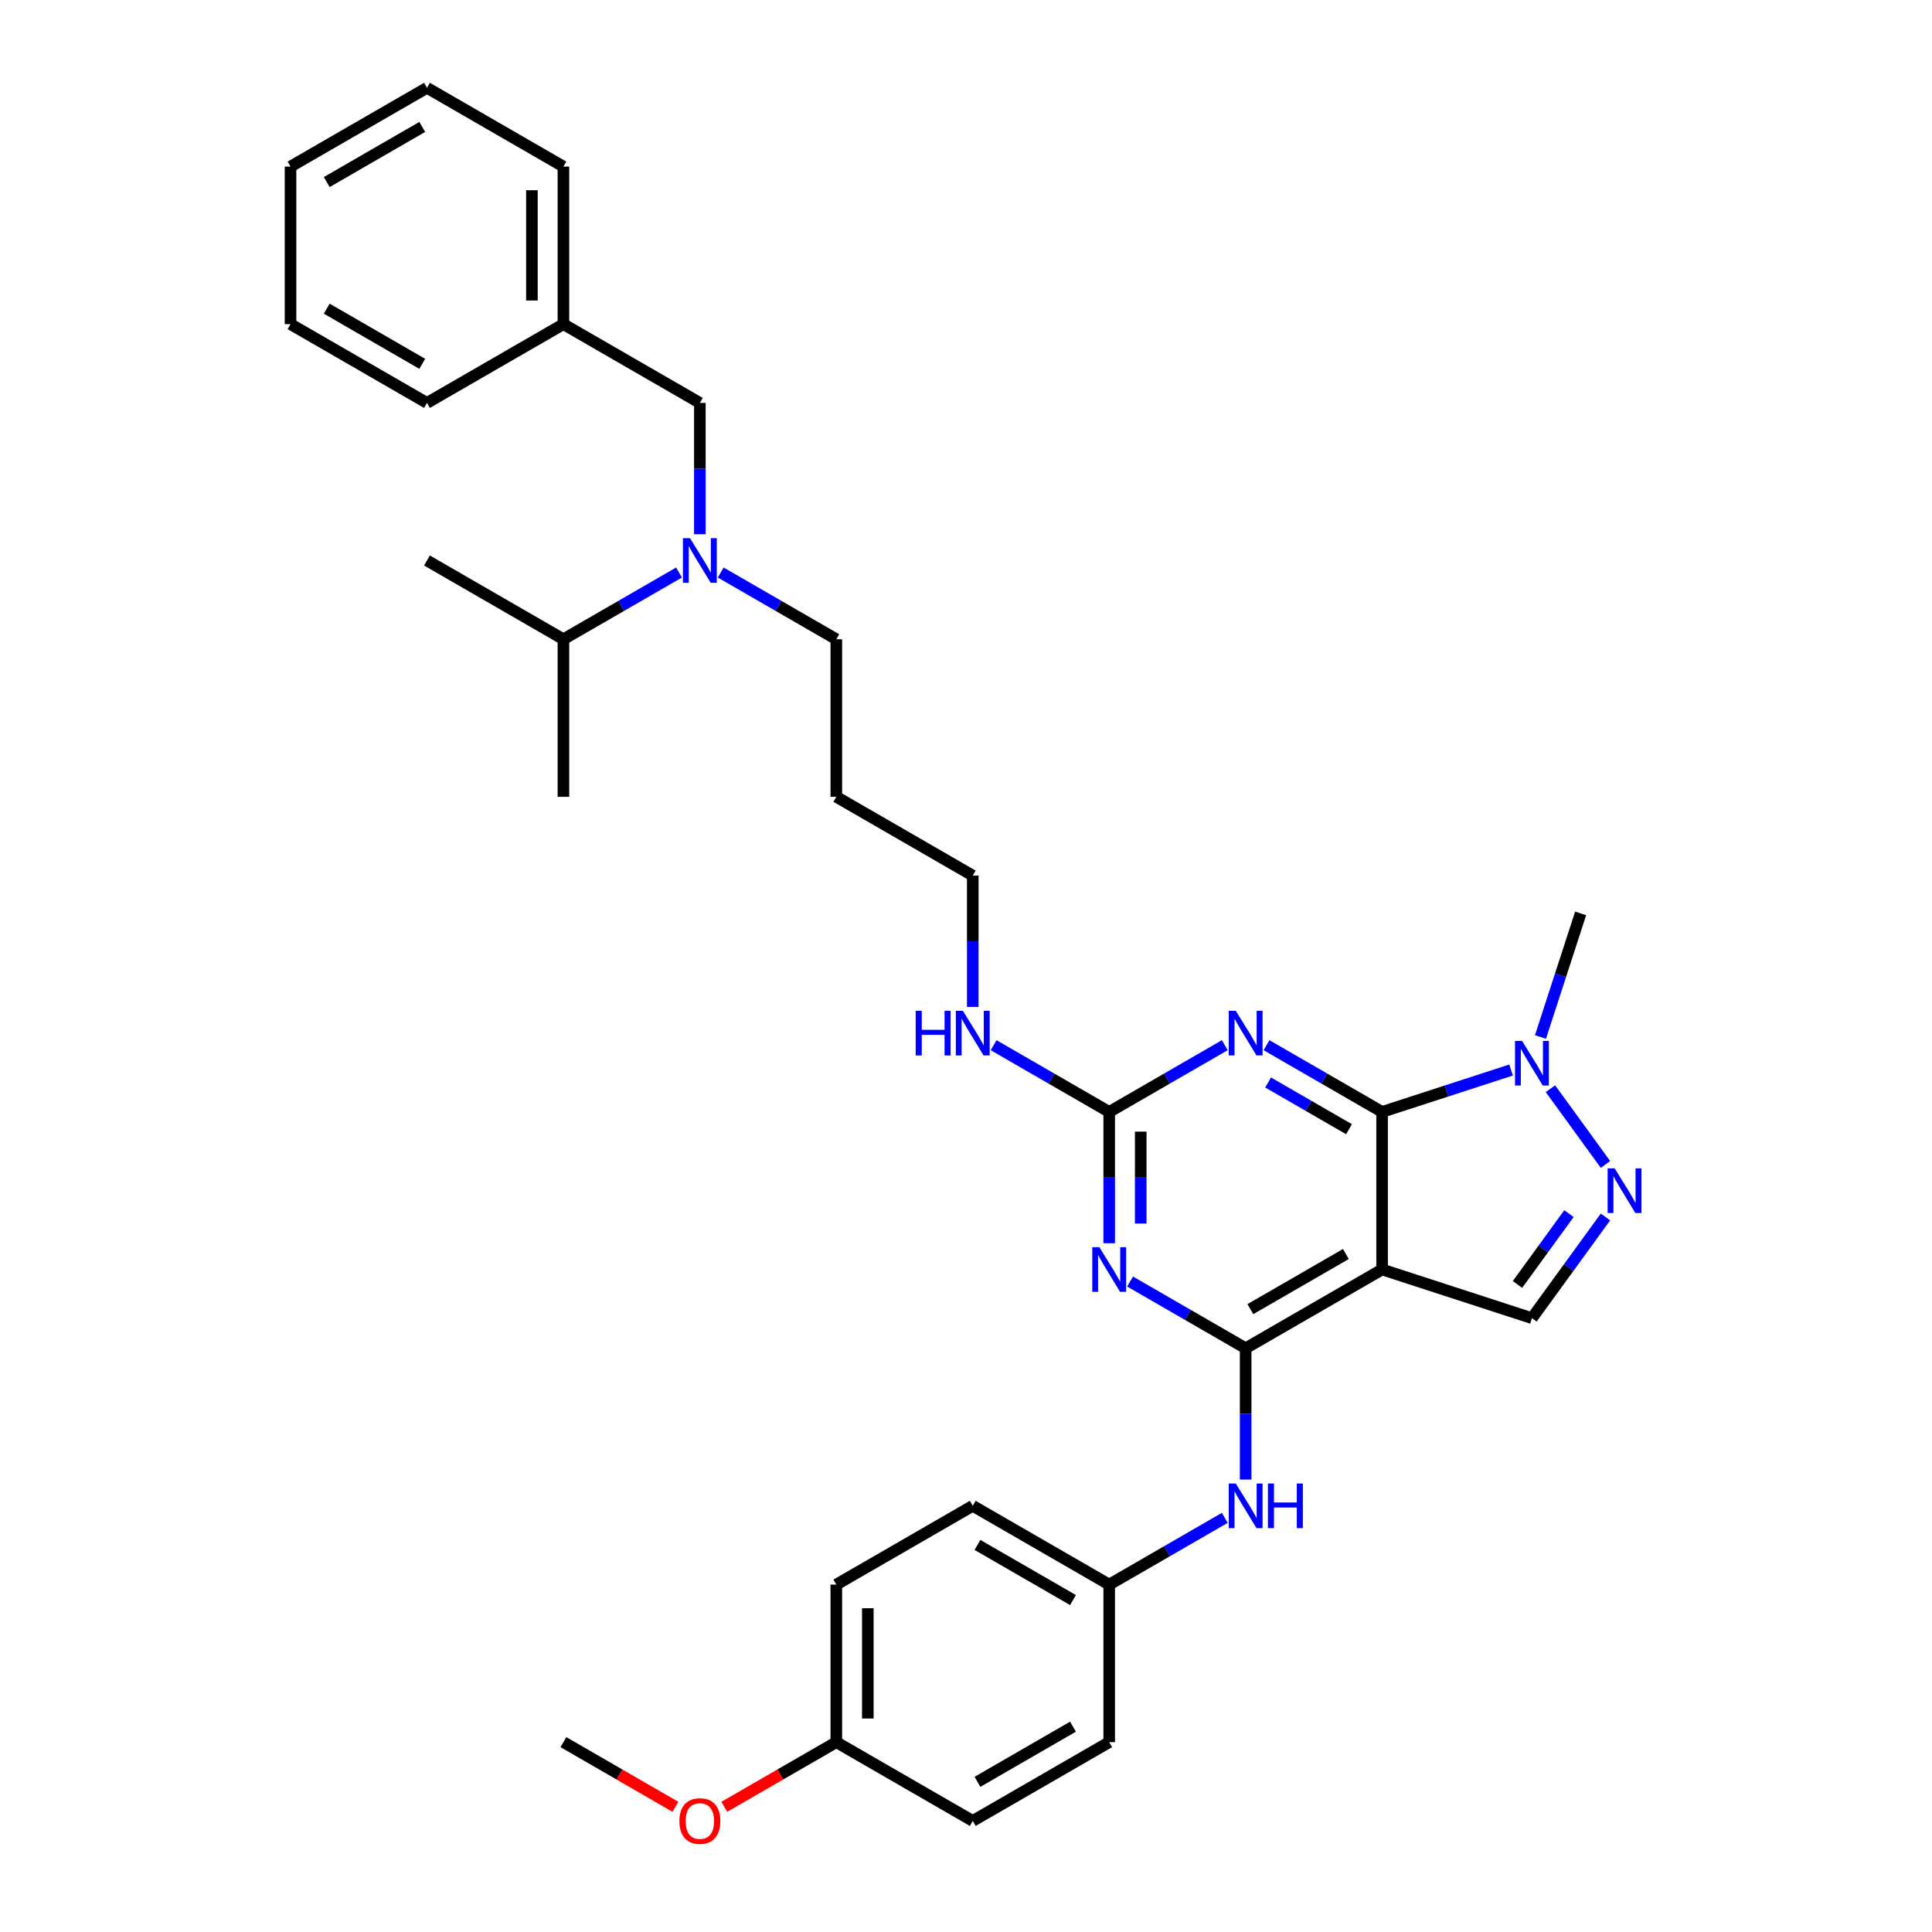<?xml version='1.0' encoding='iso-8859-1'?>
<svg version='1.1' baseProfile='full'
              xmlns='http://www.w3.org/2000/svg'
                      xmlns:rdkit='http://www.rdkit.org/xml'
                      xmlns:xlink='http://www.w3.org/1999/xlink'
                  xml:space='preserve'
width='1000px' height='1000px' viewBox='0 0 1000 1000'>
<!-- END OF HEADER -->
<rect style='opacity:1.0;fill:#FFFFFF;stroke:none' width='1000' height='1000' x='0' y='0'> </rect>
<path class='bond-0' d='M 715.373,575.532 L 715.373,657.082' style='fill:none;fill-rule:evenodd;stroke:#000000;stroke-width:6px;stroke-linecap:butt;stroke-linejoin:miter;stroke-opacity:1' />
<path class='bond-2' d='M 715.373,575.532 L 685.459,558.261' style='fill:none;fill-rule:evenodd;stroke:#000000;stroke-width:6px;stroke-linecap:butt;stroke-linejoin:miter;stroke-opacity:1' />
<path class='bond-2' d='M 685.459,558.261 L 655.546,540.991' style='fill:none;fill-rule:evenodd;stroke:#0000FF;stroke-width:6px;stroke-linecap:butt;stroke-linejoin:miter;stroke-opacity:1' />
<path class='bond-2' d='M 698.244,584.476 L 677.304,572.386' style='fill:none;fill-rule:evenodd;stroke:#000000;stroke-width:6px;stroke-linecap:butt;stroke-linejoin:miter;stroke-opacity:1' />
<path class='bond-2' d='M 677.304,572.386 L 656.365,560.297' style='fill:none;fill-rule:evenodd;stroke:#0000FF;stroke-width:6px;stroke-linecap:butt;stroke-linejoin:miter;stroke-opacity:1' />
<path class='bond-6' d='M 715.373,575.532 L 748.754,564.686' style='fill:none;fill-rule:evenodd;stroke:#000000;stroke-width:6px;stroke-linecap:butt;stroke-linejoin:miter;stroke-opacity:1' />
<path class='bond-6' d='M 748.754,564.686 L 782.135,553.84' style='fill:none;fill-rule:evenodd;stroke:#0000FF;stroke-width:6px;stroke-linecap:butt;stroke-linejoin:miter;stroke-opacity:1' />
<path class='bond-1' d='M 715.373,657.082 L 644.748,697.858' style='fill:none;fill-rule:evenodd;stroke:#000000;stroke-width:6px;stroke-linecap:butt;stroke-linejoin:miter;stroke-opacity:1' />
<path class='bond-1' d='M 696.624,649.074 L 647.187,677.616' style='fill:none;fill-rule:evenodd;stroke:#000000;stroke-width:6px;stroke-linecap:butt;stroke-linejoin:miter;stroke-opacity:1' />
<path class='bond-7' d='M 715.373,657.082 L 792.932,682.283' style='fill:none;fill-rule:evenodd;stroke:#000000;stroke-width:6px;stroke-linecap:butt;stroke-linejoin:miter;stroke-opacity:1' />
<path class='bond-8' d='M 644.748,697.858 L 644.748,731.84' style='fill:none;fill-rule:evenodd;stroke:#000000;stroke-width:6px;stroke-linecap:butt;stroke-linejoin:miter;stroke-opacity:1' />
<path class='bond-8' d='M 644.748,731.84 L 644.748,765.822' style='fill:none;fill-rule:evenodd;stroke:#0000FF;stroke-width:6px;stroke-linecap:butt;stroke-linejoin:miter;stroke-opacity:1' />
<path class='bond-34' d='M 644.748,697.858 L 614.835,680.587' style='fill:none;fill-rule:evenodd;stroke:#000000;stroke-width:6px;stroke-linecap:butt;stroke-linejoin:miter;stroke-opacity:1' />
<path class='bond-34' d='M 614.835,680.587 L 584.921,663.316' style='fill:none;fill-rule:evenodd;stroke:#0000FF;stroke-width:6px;stroke-linecap:butt;stroke-linejoin:miter;stroke-opacity:1' />
<path class='bond-4' d='M 633.951,540.991 L 604.037,558.261' style='fill:none;fill-rule:evenodd;stroke:#0000FF;stroke-width:6px;stroke-linecap:butt;stroke-linejoin:miter;stroke-opacity:1' />
<path class='bond-4' d='M 604.037,558.261 L 574.124,575.532' style='fill:none;fill-rule:evenodd;stroke:#000000;stroke-width:6px;stroke-linecap:butt;stroke-linejoin:miter;stroke-opacity:1' />
<path class='bond-3' d='M 574.124,643.496 L 574.124,609.514' style='fill:none;fill-rule:evenodd;stroke:#0000FF;stroke-width:6px;stroke-linecap:butt;stroke-linejoin:miter;stroke-opacity:1' />
<path class='bond-3' d='M 574.124,609.514 L 574.124,575.532' style='fill:none;fill-rule:evenodd;stroke:#000000;stroke-width:6px;stroke-linecap:butt;stroke-linejoin:miter;stroke-opacity:1' />
<path class='bond-3' d='M 590.434,633.301 L 590.434,609.514' style='fill:none;fill-rule:evenodd;stroke:#0000FF;stroke-width:6px;stroke-linecap:butt;stroke-linejoin:miter;stroke-opacity:1' />
<path class='bond-3' d='M 590.434,609.514 L 590.434,585.727' style='fill:none;fill-rule:evenodd;stroke:#000000;stroke-width:6px;stroke-linecap:butt;stroke-linejoin:miter;stroke-opacity:1' />
<path class='bond-11' d='M 574.124,575.532 L 544.21,558.261' style='fill:none;fill-rule:evenodd;stroke:#000000;stroke-width:6px;stroke-linecap:butt;stroke-linejoin:miter;stroke-opacity:1' />
<path class='bond-11' d='M 544.21,558.261 L 514.296,540.991' style='fill:none;fill-rule:evenodd;stroke:#0000FF;stroke-width:6px;stroke-linecap:butt;stroke-linejoin:miter;stroke-opacity:1' />
<path class='bond-5' d='M 830.995,602.721 L 802.498,563.498' style='fill:none;fill-rule:evenodd;stroke:#0000FF;stroke-width:6px;stroke-linecap:butt;stroke-linejoin:miter;stroke-opacity:1' />
<path class='bond-33' d='M 830.995,629.893 L 811.964,656.088' style='fill:none;fill-rule:evenodd;stroke:#0000FF;stroke-width:6px;stroke-linecap:butt;stroke-linejoin:miter;stroke-opacity:1' />
<path class='bond-33' d='M 811.964,656.088 L 792.932,682.283' style='fill:none;fill-rule:evenodd;stroke:#000000;stroke-width:6px;stroke-linecap:butt;stroke-linejoin:miter;stroke-opacity:1' />
<path class='bond-33' d='M 812.09,628.165 L 798.768,646.501' style='fill:none;fill-rule:evenodd;stroke:#0000FF;stroke-width:6px;stroke-linecap:butt;stroke-linejoin:miter;stroke-opacity:1' />
<path class='bond-33' d='M 798.768,646.501 L 785.446,664.838' style='fill:none;fill-rule:evenodd;stroke:#000000;stroke-width:6px;stroke-linecap:butt;stroke-linejoin:miter;stroke-opacity:1' />
<path class='bond-16' d='M 797.346,536.745 L 807.739,504.759' style='fill:none;fill-rule:evenodd;stroke:#0000FF;stroke-width:6px;stroke-linecap:butt;stroke-linejoin:miter;stroke-opacity:1' />
<path class='bond-16' d='M 807.739,504.759 L 818.132,472.772' style='fill:none;fill-rule:evenodd;stroke:#000000;stroke-width:6px;stroke-linecap:butt;stroke-linejoin:miter;stroke-opacity:1' />
<path class='bond-12' d='M 633.951,785.642 L 604.037,802.912' style='fill:none;fill-rule:evenodd;stroke:#0000FF;stroke-width:6px;stroke-linecap:butt;stroke-linejoin:miter;stroke-opacity:1' />
<path class='bond-12' d='M 604.037,802.912 L 574.124,820.183' style='fill:none;fill-rule:evenodd;stroke:#000000;stroke-width:6px;stroke-linecap:butt;stroke-linejoin:miter;stroke-opacity:1' />
<path class='bond-9' d='M 373.047,296.339 L 402.96,313.61' style='fill:none;fill-rule:evenodd;stroke:#0000FF;stroke-width:6px;stroke-linecap:butt;stroke-linejoin:miter;stroke-opacity:1' />
<path class='bond-9' d='M 402.96,313.61 L 432.874,330.881' style='fill:none;fill-rule:evenodd;stroke:#000000;stroke-width:6px;stroke-linecap:butt;stroke-linejoin:miter;stroke-opacity:1' />
<path class='bond-10' d='M 362.249,276.519 L 362.249,242.537' style='fill:none;fill-rule:evenodd;stroke:#0000FF;stroke-width:6px;stroke-linecap:butt;stroke-linejoin:miter;stroke-opacity:1' />
<path class='bond-10' d='M 362.249,242.537 L 362.249,208.555' style='fill:none;fill-rule:evenodd;stroke:#000000;stroke-width:6px;stroke-linecap:butt;stroke-linejoin:miter;stroke-opacity:1' />
<path class='bond-13' d='M 351.452,296.339 L 321.539,313.61' style='fill:none;fill-rule:evenodd;stroke:#0000FF;stroke-width:6px;stroke-linecap:butt;stroke-linejoin:miter;stroke-opacity:1' />
<path class='bond-13' d='M 321.539,313.61 L 291.625,330.881' style='fill:none;fill-rule:evenodd;stroke:#000000;stroke-width:6px;stroke-linecap:butt;stroke-linejoin:miter;stroke-opacity:1' />
<path class='bond-15' d='M 362.249,208.555 L 291.625,167.78' style='fill:none;fill-rule:evenodd;stroke:#000000;stroke-width:6px;stroke-linecap:butt;stroke-linejoin:miter;stroke-opacity:1' />
<path class='bond-24' d='M 503.499,521.17 L 503.499,487.188' style='fill:none;fill-rule:evenodd;stroke:#0000FF;stroke-width:6px;stroke-linecap:butt;stroke-linejoin:miter;stroke-opacity:1' />
<path class='bond-24' d='M 503.499,487.188 L 503.499,453.206' style='fill:none;fill-rule:evenodd;stroke:#000000;stroke-width:6px;stroke-linecap:butt;stroke-linejoin:miter;stroke-opacity:1' />
<path class='bond-17' d='M 574.124,820.183 L 574.124,901.733' style='fill:none;fill-rule:evenodd;stroke:#000000;stroke-width:6px;stroke-linecap:butt;stroke-linejoin:miter;stroke-opacity:1' />
<path class='bond-18' d='M 574.124,820.183 L 503.499,779.408' style='fill:none;fill-rule:evenodd;stroke:#000000;stroke-width:6px;stroke-linecap:butt;stroke-linejoin:miter;stroke-opacity:1' />
<path class='bond-18' d='M 555.375,828.192 L 505.938,799.649' style='fill:none;fill-rule:evenodd;stroke:#000000;stroke-width:6px;stroke-linecap:butt;stroke-linejoin:miter;stroke-opacity:1' />
<path class='bond-25' d='M 291.625,330.881 L 221,290.106' style='fill:none;fill-rule:evenodd;stroke:#000000;stroke-width:6px;stroke-linecap:butt;stroke-linejoin:miter;stroke-opacity:1' />
<path class='bond-26' d='M 291.625,330.881 L 291.625,412.431' style='fill:none;fill-rule:evenodd;stroke:#000000;stroke-width:6px;stroke-linecap:butt;stroke-linejoin:miter;stroke-opacity:1' />
<path class='bond-14' d='M 432.874,901.733 L 432.874,820.183' style='fill:none;fill-rule:evenodd;stroke:#000000;stroke-width:6px;stroke-linecap:butt;stroke-linejoin:miter;stroke-opacity:1' />
<path class='bond-14' d='M 449.184,889.501 L 449.184,832.416' style='fill:none;fill-rule:evenodd;stroke:#000000;stroke-width:6px;stroke-linecap:butt;stroke-linejoin:miter;stroke-opacity:1' />
<path class='bond-23' d='M 432.874,901.733 L 403.882,918.472' style='fill:none;fill-rule:evenodd;stroke:#000000;stroke-width:6px;stroke-linecap:butt;stroke-linejoin:miter;stroke-opacity:1' />
<path class='bond-23' d='M 403.882,918.472 L 374.89,935.211' style='fill:none;fill-rule:evenodd;stroke:#FF0000;stroke-width:6px;stroke-linecap:butt;stroke-linejoin:miter;stroke-opacity:1' />
<path class='bond-35' d='M 432.874,901.733 L 503.499,942.509' style='fill:none;fill-rule:evenodd;stroke:#000000;stroke-width:6px;stroke-linecap:butt;stroke-linejoin:miter;stroke-opacity:1' />
<path class='bond-27' d='M 291.625,167.78 L 291.625,86.23' style='fill:none;fill-rule:evenodd;stroke:#000000;stroke-width:6px;stroke-linecap:butt;stroke-linejoin:miter;stroke-opacity:1' />
<path class='bond-27' d='M 275.315,155.548 L 275.315,98.462' style='fill:none;fill-rule:evenodd;stroke:#000000;stroke-width:6px;stroke-linecap:butt;stroke-linejoin:miter;stroke-opacity:1' />
<path class='bond-28' d='M 291.625,167.78 L 221,208.555' style='fill:none;fill-rule:evenodd;stroke:#000000;stroke-width:6px;stroke-linecap:butt;stroke-linejoin:miter;stroke-opacity:1' />
<path class='bond-19' d='M 574.124,901.733 L 503.499,942.509' style='fill:none;fill-rule:evenodd;stroke:#000000;stroke-width:6px;stroke-linecap:butt;stroke-linejoin:miter;stroke-opacity:1' />
<path class='bond-19' d='M 555.375,893.725 L 505.938,922.267' style='fill:none;fill-rule:evenodd;stroke:#000000;stroke-width:6px;stroke-linecap:butt;stroke-linejoin:miter;stroke-opacity:1' />
<path class='bond-20' d='M 503.499,779.408 L 432.874,820.183' style='fill:none;fill-rule:evenodd;stroke:#000000;stroke-width:6px;stroke-linecap:butt;stroke-linejoin:miter;stroke-opacity:1' />
<path class='bond-21' d='M 432.874,330.881 L 432.874,412.431' style='fill:none;fill-rule:evenodd;stroke:#000000;stroke-width:6px;stroke-linecap:butt;stroke-linejoin:miter;stroke-opacity:1' />
<path class='bond-22' d='M 432.874,412.431 L 503.499,453.206' style='fill:none;fill-rule:evenodd;stroke:#000000;stroke-width:6px;stroke-linecap:butt;stroke-linejoin:miter;stroke-opacity:1' />
<path class='bond-29' d='M 349.609,935.211 L 320.617,918.472' style='fill:none;fill-rule:evenodd;stroke:#FF0000;stroke-width:6px;stroke-linecap:butt;stroke-linejoin:miter;stroke-opacity:1' />
<path class='bond-29' d='M 320.617,918.472 L 291.625,901.733' style='fill:none;fill-rule:evenodd;stroke:#000000;stroke-width:6px;stroke-linecap:butt;stroke-linejoin:miter;stroke-opacity:1' />
<path class='bond-31' d='M 291.625,86.23 L 221,45.455' style='fill:none;fill-rule:evenodd;stroke:#000000;stroke-width:6px;stroke-linecap:butt;stroke-linejoin:miter;stroke-opacity:1' />
<path class='bond-30' d='M 221,208.555 L 150.375,167.78' style='fill:none;fill-rule:evenodd;stroke:#000000;stroke-width:6px;stroke-linecap:butt;stroke-linejoin:miter;stroke-opacity:1' />
<path class='bond-30' d='M 218.561,188.314 L 169.124,159.771' style='fill:none;fill-rule:evenodd;stroke:#000000;stroke-width:6px;stroke-linecap:butt;stroke-linejoin:miter;stroke-opacity:1' />
<path class='bond-32' d='M 150.375,167.78 L 150.375,86.23' style='fill:none;fill-rule:evenodd;stroke:#000000;stroke-width:6px;stroke-linecap:butt;stroke-linejoin:miter;stroke-opacity:1' />
<path class='bond-36' d='M 221,45.455 L 150.375,86.23' style='fill:none;fill-rule:evenodd;stroke:#000000;stroke-width:6px;stroke-linecap:butt;stroke-linejoin:miter;stroke-opacity:1' />
<path class='bond-36' d='M 218.561,65.696 L 169.124,94.238' style='fill:none;fill-rule:evenodd;stroke:#000000;stroke-width:6px;stroke-linecap:butt;stroke-linejoin:miter;stroke-opacity:1' />
<path  class='atom-3' d='M 639.643 523.209
L 647.211 535.442
Q 647.961 536.649, 649.168 538.834
Q 650.375 541.02, 650.44 541.15
L 650.44 523.209
L 653.507 523.209
L 653.507 546.304
L 650.343 546.304
L 642.22 532.93
Q 641.274 531.364, 640.263 529.57
Q 639.284 527.776, 638.991 527.222
L 638.991 546.304
L 635.99 546.304
L 635.99 523.209
L 639.643 523.209
' fill='#0000FF'/>
<path  class='atom-4' d='M 569.019 645.535
L 576.586 657.767
Q 577.337 658.974, 578.544 661.16
Q 579.751 663.345, 579.816 663.476
L 579.816 645.535
L 582.882 645.535
L 582.882 668.63
L 579.718 668.63
L 571.596 655.256
Q 570.65 653.69, 569.638 651.896
Q 568.66 650.102, 568.366 649.547
L 568.366 668.63
L 565.365 668.63
L 565.365 645.535
L 569.019 645.535
' fill='#0000FF'/>
<path  class='atom-6' d='M 835.761 604.76
L 843.329 616.992
Q 844.079 618.199, 845.286 620.385
Q 846.493 622.57, 846.558 622.701
L 846.558 604.76
L 849.625 604.76
L 849.625 627.855
L 846.46 627.855
L 838.338 614.48
Q 837.392 612.915, 836.381 611.121
Q 835.402 609.326, 835.109 608.772
L 835.109 627.855
L 832.108 627.855
L 832.108 604.76
L 835.761 604.76
' fill='#0000FF'/>
<path  class='atom-7' d='M 787.827 538.784
L 795.395 551.017
Q 796.145 552.223, 797.352 554.409
Q 798.559 556.595, 798.624 556.725
L 798.624 538.784
L 801.69 538.784
L 801.69 561.879
L 798.526 561.879
L 790.404 548.505
Q 789.458 546.939, 788.447 545.145
Q 787.468 543.351, 787.175 542.796
L 787.175 561.879
L 784.173 561.879
L 784.173 538.784
L 787.827 538.784
' fill='#0000FF'/>
<path  class='atom-9' d='M 639.643 767.86
L 647.211 780.093
Q 647.961 781.3, 649.168 783.485
Q 650.375 785.671, 650.44 785.801
L 650.44 767.86
L 653.507 767.86
L 653.507 790.955
L 650.343 790.955
L 642.22 777.581
Q 641.274 776.015, 640.263 774.221
Q 639.284 772.427, 638.991 771.873
L 638.991 790.955
L 635.99 790.955
L 635.99 767.86
L 639.643 767.86
' fill='#0000FF'/>
<path  class='atom-9' d='M 656.279 767.86
L 659.411 767.86
L 659.411 777.679
L 671.22 777.679
L 671.22 767.86
L 674.351 767.86
L 674.351 790.955
L 671.22 790.955
L 671.22 780.289
L 659.411 780.289
L 659.411 790.955
L 656.279 790.955
L 656.279 767.86
' fill='#0000FF'/>
<path  class='atom-10' d='M 357.144 278.558
L 364.712 290.791
Q 365.463 291.998, 366.67 294.183
Q 367.876 296.369, 367.942 296.499
L 367.942 278.558
L 371.008 278.558
L 371.008 301.653
L 367.844 301.653
L 359.721 288.279
Q 358.775 286.713, 357.764 284.919
Q 356.786 283.125, 356.492 282.57
L 356.492 301.653
L 353.491 301.653
L 353.491 278.558
L 357.144 278.558
' fill='#0000FF'/>
<path  class='atom-12' d='M 473.961 523.209
L 477.093 523.209
L 477.093 533.028
L 488.901 533.028
L 488.901 523.209
L 492.033 523.209
L 492.033 546.304
L 488.901 546.304
L 488.901 535.638
L 477.093 535.638
L 477.093 546.304
L 473.961 546.304
L 473.961 523.209
' fill='#0000FF'/>
<path  class='atom-12' d='M 498.394 523.209
L 505.962 535.442
Q 506.712 536.649, 507.919 538.834
Q 509.126 541.02, 509.191 541.15
L 509.191 523.209
L 512.257 523.209
L 512.257 546.304
L 509.093 546.304
L 500.971 532.93
Q 500.025 531.364, 499.014 529.57
Q 498.035 527.776, 497.741 527.222
L 497.741 546.304
L 494.74 546.304
L 494.74 523.209
L 498.394 523.209
' fill='#0000FF'/>
<path  class='atom-24' d='M 351.648 942.574
Q 351.648 937.028, 354.388 933.93
Q 357.128 930.831, 362.249 930.831
Q 367.371 930.831, 370.111 933.93
Q 372.851 937.028, 372.851 942.574
Q 372.851 948.185, 370.078 951.381
Q 367.306 954.545, 362.249 954.545
Q 357.161 954.545, 354.388 951.381
Q 351.648 948.217, 351.648 942.574
M 362.249 951.936
Q 365.772 951.936, 367.664 949.587
Q 369.589 947.206, 369.589 942.574
Q 369.589 938.04, 367.664 935.756
Q 365.772 933.44, 362.249 933.44
Q 358.727 933.44, 356.802 935.724
Q 354.91 938.007, 354.91 942.574
Q 354.91 947.239, 356.802 949.587
Q 358.727 951.936, 362.249 951.936
' fill='#FF0000'/>
</svg>
